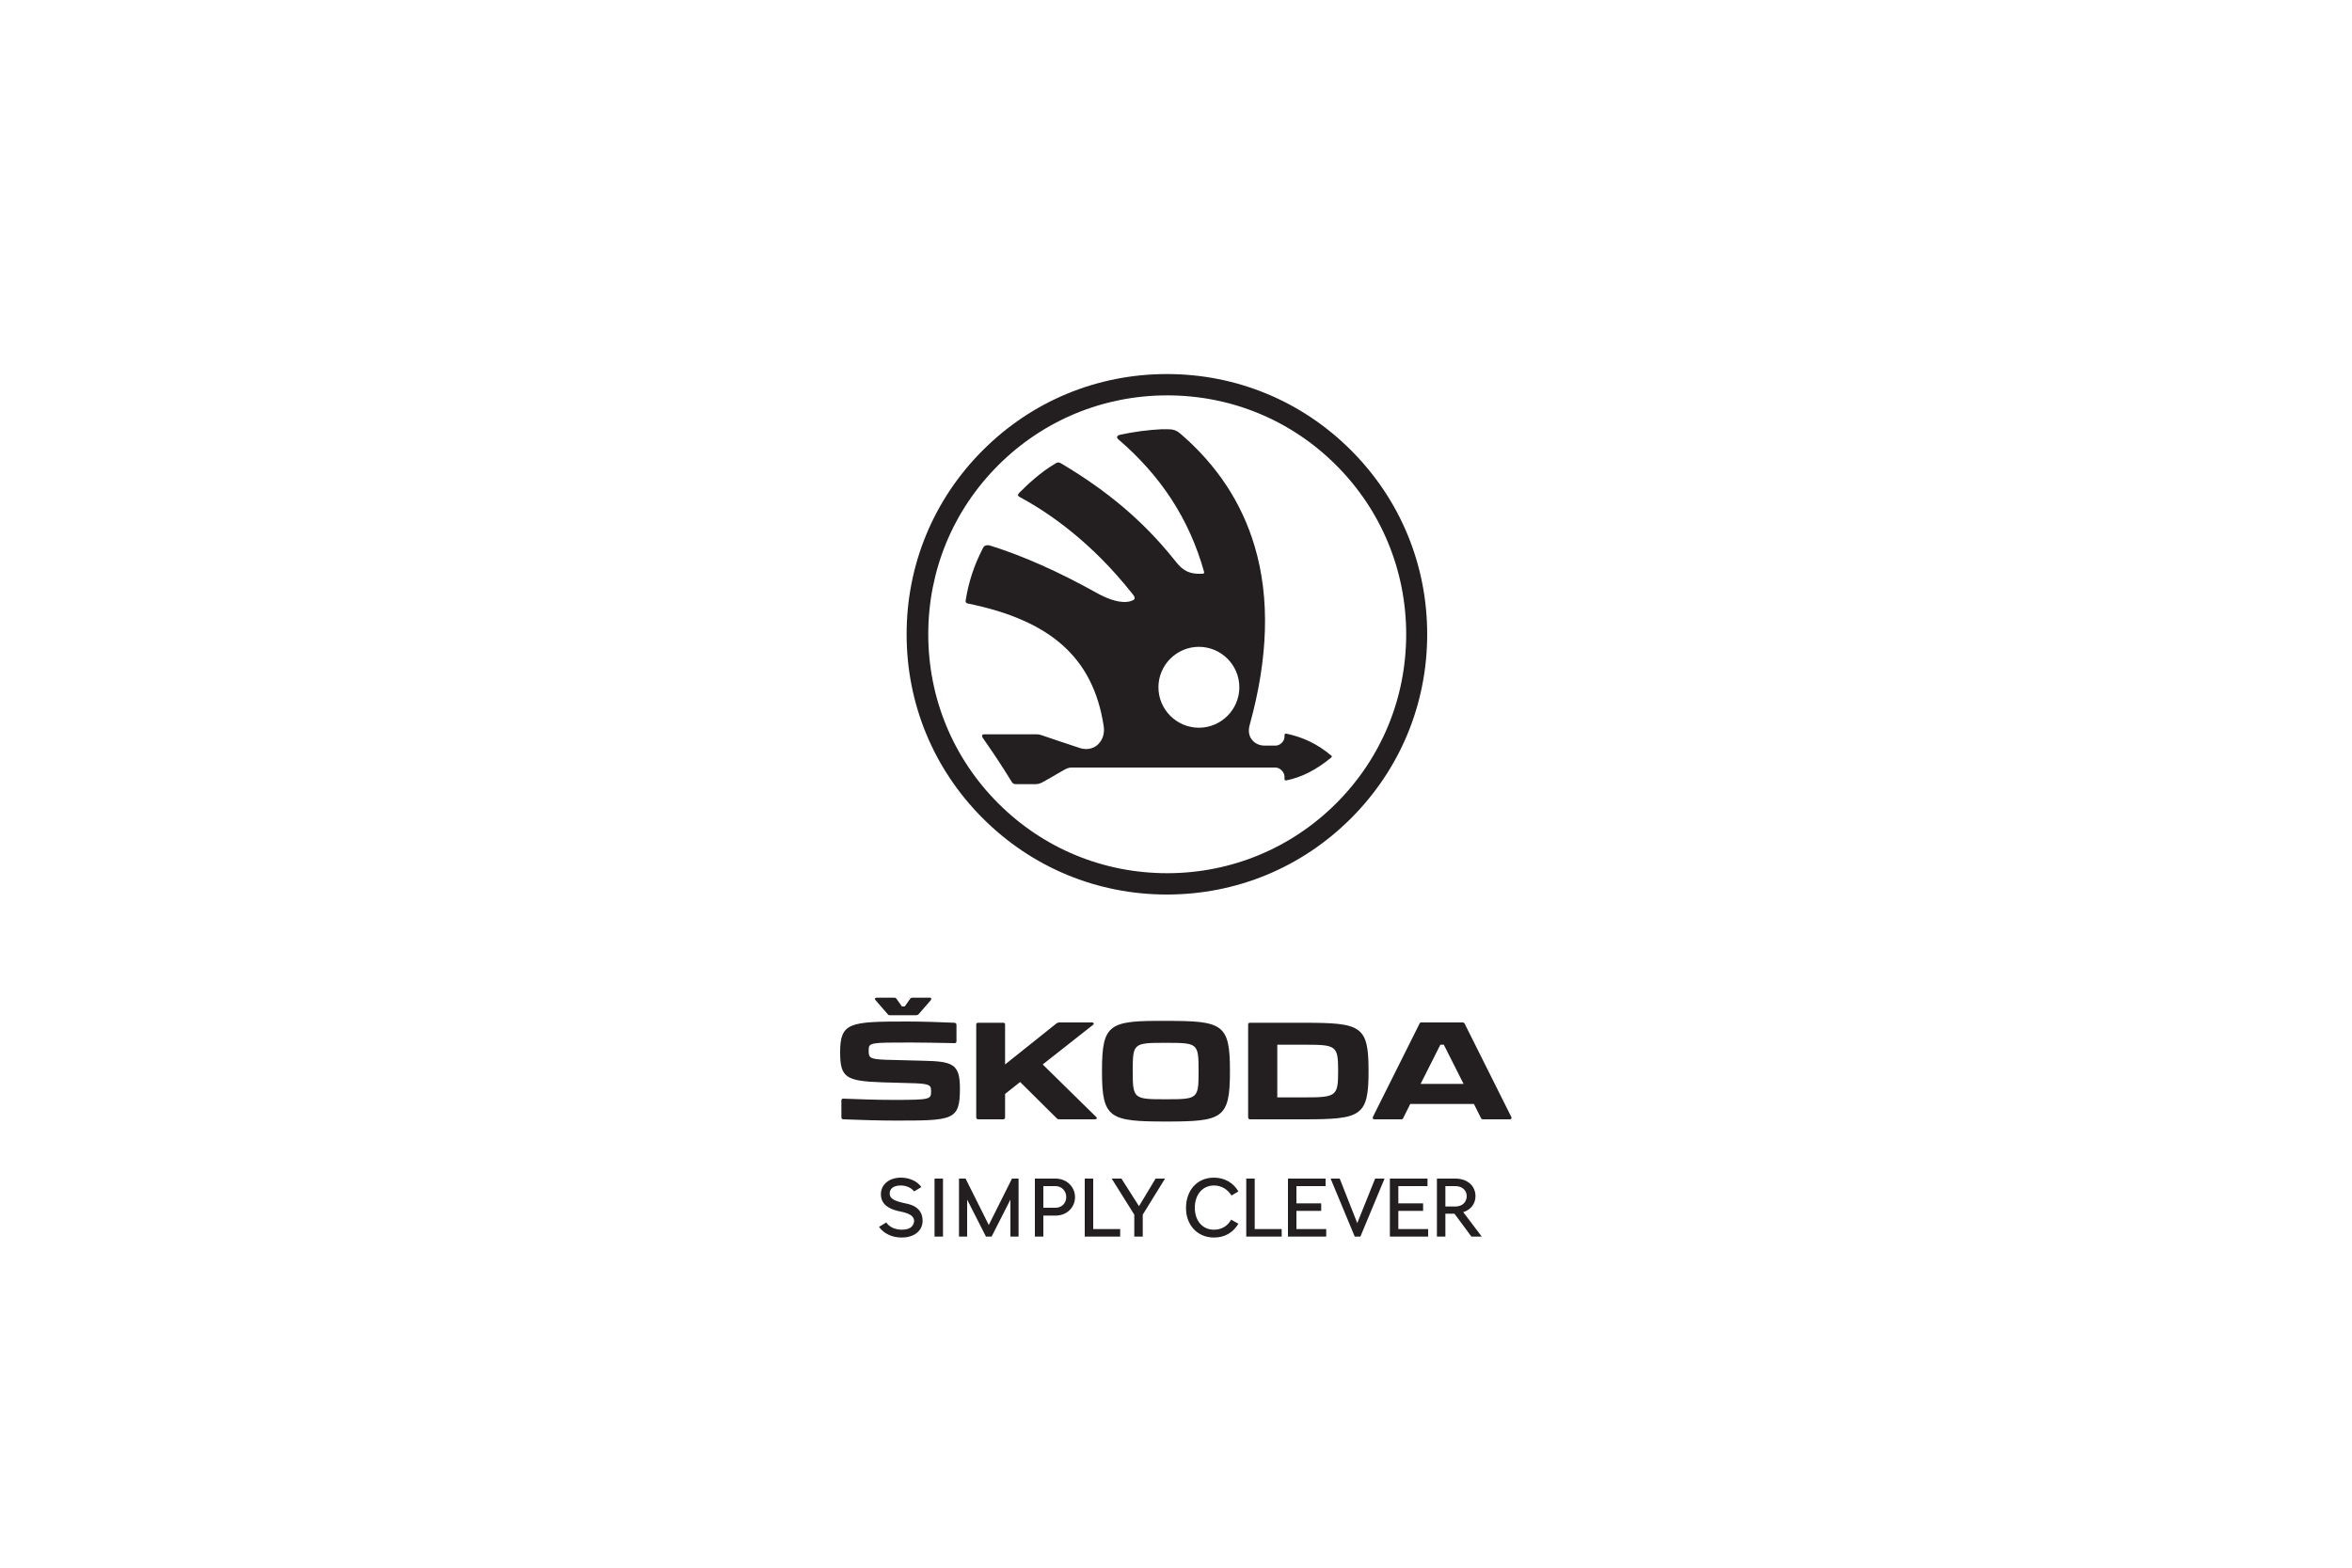<?xml version="1.0" encoding="utf-8"?>
<!-- Generator: Adobe Illustrator 24.1.2, SVG Export Plug-In . SVG Version: 6.00 Build 0)  -->
<svg version="1.1" id="Layer_1" xmlns="http://www.w3.org/2000/svg" xmlns:xlink="http://www.w3.org/1999/xlink" x="0px" y="0px"
	 viewBox="0 0 750 500" style="enable-background:new 0 0 750 500;" xml:space="preserve">
<style type="text/css">
	.st0{clip-path:url(#SVGID_2_);fill:#231F20;}
</style>
<g>
	<g>
		<defs>
			<rect id="SVGID_1_" x="25" y="8.3" width="700" height="483.4"/>
		</defs>
		<clipPath id="SVGID_2_">
			<use xlink:href="#SVGID_1_"  style="overflow:visible;"/>
		</clipPath>
		<path class="st0" d="M460.9,378.3h3.2c2.1,0,3.6,1.3,3.6,3.2c0,1.9-1.4,3.3-3.6,3.3h-3.2V378.3z M469.2,394.4h3.3l-5.9-7.8
			c2.3-0.7,3.9-2.6,3.9-5.1c0-3.2-2.5-5.6-6.4-5.6h-5.9v18.5h2.7v-7.3h2.9L469.2,394.4z M445.9,392v-5.8h7.9v-2.4h-7.9v-5.5h9.3
			v-2.4h-12v18.5h12.2V392H445.9z M438.5,375.9l-5.7,14.2l-5.6-14.2h-2.9l7.7,18.5h1.8l7.7-18.5H438.5z M413.4,392v-5.8h7.9v-2.4
			h-7.9v-5.5h9.3v-2.4h-12v18.5h12.2V392H413.4z M400.1,392v-16.1h-2.7v18.5h11.3V392H400.1z M387.1,394.7c3.5,0,6.1-1.6,7.8-4.4
			l-2.3-1.3c-1.2,2.1-3.1,3.2-5.5,3.2c-3.7,0-6.1-2.9-6.1-7c0-4.1,2.4-7.1,6.1-7.1c2.5,0,4.4,1.3,5.6,3.2l2.2-1.3
			c-1.5-2.6-4.2-4.4-7.8-4.4c-5.6,0-8.9,4.3-8.9,9.6C378.1,390.3,381.5,394.7,387.1,394.7 M368.5,375.9l-5.3,8.8l-5.6-8.8h-3.1
			l7.2,11.5v7h2.7v-7l7.1-11.5H368.5z M348.6,392v-16.1h-2.7v18.5h11.3V392H348.6z M336.6,385.2h-3.9v-6.9h3.9c2,0,3.4,1.6,3.4,3.5
			C340,383.7,338.6,385.2,336.6,385.2 M336.6,375.9H330v18.5h2.7v-6.7h3.9c3.7,0,6.2-2.7,6.2-5.9
			C342.8,378.6,340.2,375.9,336.6,375.9 M324.8,375.9h-2.1l-7.4,14.8l-7.4-14.8h-2.1v18.5h2.6v-11.8l6,11.8h1.8l6-11.8v11.8h2.6
			V375.9z M298,394.4h2.7v-18.5H298V394.4z M287.6,392.2c-2.3,0-4-0.9-5-2.3l-2.3,1.4c1.4,2,4,3.4,7.2,3.4c4,0,6.7-2.1,6.7-5.4
			c0-2.8-1.7-4.6-4.6-5.3l-1.8-0.4c-2.5-0.6-4.1-1.3-4.1-2.9c0-1.6,1.2-2.6,3.6-2.6c1.6,0,3.3,0.7,4.2,1.9l2.3-1.4
			c-1.3-1.9-3.9-3-6.5-3c-3.8,0-6.4,2.2-6.4,5.3c0,3.2,2.5,4.6,5.3,5.3l1.8,0.4c2.3,0.6,3.5,1.4,3.5,2.9
			C291.3,391.1,290.2,392.2,287.6,392.2"/>
		<path class="st0" d="M279.2,319l3.9,4.5c0.2,0.3,0.4,0.3,0.8,0.3h8.2c0.3,0,0.6-0.1,0.8-0.3l3.9-4.5c0.3-0.4,0.2-0.8-0.3-0.8h-5.5
			c-0.3,0-0.6,0.1-0.8,0.4l-1.7,2.4h-0.9l-1.7-2.4c-0.2-0.3-0.4-0.4-0.8-0.4h-5.5C279,318.2,278.8,318.6,279.2,319 M351.4,341.4v0.4
			c0,14.9,2.4,15.9,20.4,15.9c18,0,20.4-0.9,20.4-15.9v-0.4c0-14.9-2.4-15.8-20.4-15.8C353.8,325.5,351.4,326.4,351.4,341.4
			 M349.5,356.2l-17-16.7l16-12.6c0.5-0.3,0.3-0.8-0.3-0.8h-10.5c-0.3,0-0.5,0.1-0.8,0.3l-16.4,13.1v-12.7c0-0.4-0.2-0.6-0.6-0.6h-8
			c-0.4,0-0.6,0.2-0.6,0.6v29.5c0,0.4,0.2,0.7,0.6,0.7h8c0.4,0,0.6-0.2,0.6-0.7v-7.4l4.8-3.8l11.7,11.6c0.3,0.3,0.5,0.3,0.8,0.3
			h11.2C349.8,357,350,356.6,349.5,356.2 M415.7,326.2h-17.1c-0.4,0-0.6,0.2-0.6,0.6v29.5c0,0.4,0.2,0.7,0.6,0.7h17.1
			c18.3,0,20.7-0.9,20.7-15.3v-0.3C436.4,327.1,434,326.2,415.7,326.2 M481.9,356.2l-14.8-29.6c-0.1-0.3-0.4-0.5-0.7-0.5h-13.1
			c-0.4,0-0.6,0.1-0.7,0.5l-14.8,29.6c-0.2,0.5,0,0.8,0.5,0.8h8.5c0.3,0,0.6-0.1,0.7-0.5l2.2-4.4H470l2.2,4.4
			c0.1,0.3,0.4,0.5,0.7,0.5h8.5C482,357,482.1,356.7,481.9,356.2 M382.2,341.4v0.4c0,8.7-0.3,8.8-10.5,8.8
			c-10.1,0-10.5-0.1-10.5-8.8v-0.4c0-8.7,0.3-8.8,10.5-8.8C381.9,332.6,382.2,332.7,382.2,341.4 M426.7,341.4v0.4
			c0,7.9-0.7,8.2-10.9,8.2h-8.5v-16.8h8.5C426,333.2,426.7,333.4,426.7,341.4 M466.7,345.7H453l6.3-12.5h1.1L466.7,345.7z M269,357
			c4.5,0.2,11.9,0.4,16.2,0.4c18.7,0,20.9,0,20.9-10.2c0-8-2.3-8.7-12.2-8.9l-11.5-0.3c-5.3-0.2-5.4-0.7-5.4-3.1
			c0-2.4,0.6-2.4,13.3-2.4c2.4,0,10,0.1,14.1,0.2c0.4,0,0.6-0.2,0.6-0.6v-5.2c0-0.4-0.2-0.6-0.6-0.7c-4-0.2-10.5-0.4-15.2-0.4
			c-18.3,0-21.3,0.3-21.3,9.8c0,8.1,1.8,9.2,13.5,9.6l10.5,0.3c4.9,0.2,5,0.8,5,2.6c0,2.5-0.2,2.7-11.9,2.7
			c-5.4,0-11.1-0.2-16.1-0.4c-0.4,0-0.6,0.2-0.6,0.6v5.5C268.4,356.8,268.6,357,269,357"/>
		<path class="st0" d="M426.1,256.2c-14.4,14.4-33.6,22.3-53.9,22.3c-20.4,0-39.5-7.9-53.9-22.3c-14.4-14.4-22.3-33.6-22.3-53.9
			c0-20.4,7.9-39.5,22.3-53.9c14.4-14.4,33.6-22.3,53.9-22.3c20.4,0,39.5,7.9,53.9,22.3c14.4,14.4,22.3,33.6,22.3,53.9
			C448.4,222.7,440.5,241.8,426.1,256.2 M430.8,143.6c-15.7-15.7-36.5-24.3-58.7-24.3c-22.2,0-43,8.6-58.7,24.3
			c-15.7,15.7-24.3,36.5-24.3,58.7c0,22.2,8.6,43,24.3,58.7c15.7,15.7,36.5,24.3,58.7,24.3c22.2,0,43-8.6,58.7-24.3
			c15.7-15.7,24.3-36.5,24.3-58.7C455.1,180.1,446.5,159.3,430.8,143.6"/>
		<path class="st0" d="M382.3,206.3c-7.1,0-12.9,5.8-12.9,12.9c0,7.1,5.8,12.9,12.9,12.9s12.9-5.8,12.9-12.9
			C395.2,212.1,389.4,206.3,382.3,206.3 M324,250.1c-0.7,0-1-0.2-1.3-0.6c-3.2-5.2-5.5-8.7-9.2-14c-0.3-0.4-0.4-0.8-0.3-1
			c0.1-0.2,0.3-0.3,0.7-0.3h16.7c0.5,0,0.9,0.1,1.3,0.2c1.9,0.6,3.7,1.3,5.6,1.9c2.3,0.8,4.6,1.5,6.9,2.3c0.6,0.2,1.3,0.3,1.9,0.3
			c1.7,0,3.3-0.7,4.3-2c1.2-1.4,1.7-3.4,1.3-5.6c-3.4-21.5-16.8-33.4-43.2-38.8c-0.6-0.1-0.8-0.4-0.8-0.8c0.9-5.9,2.7-11.4,5.5-16.8
			c0.2-0.5,0.6-1,1.5-1c0.2,0,0.5,0,0.8,0.1c10.6,3.3,22,8.4,34,15.1c3.4,1.9,6.5,2.9,8.9,2.9c1.1,0,2.1-0.2,2.9-0.7
			c0.2-0.1,0.3-0.3,0.3-0.4c0.1-0.3-0.1-0.8-0.7-1.5c-13.1-16.6-26.7-25.9-35.8-30.8c-0.4-0.2-0.6-0.4-0.7-0.6
			c0-0.2,0.1-0.5,0.5-0.9c2.2-2.2,6.5-6.4,11.5-9.3c0.3-0.2,0.6-0.3,0.8-0.3c0.3,0,0.7,0.1,1.3,0.5c14.6,8.7,25.8,18.2,35.4,30.1
			c0.2,0.2,0.3,0.4,0.5,0.6c1.5,1.9,3.3,4.3,7.7,4.3c0.2,0,0.5,0,0.8,0l0.1,0c0.3,0,0.6,0,0.7-0.2c0.1-0.1,0.1-0.3,0-0.6
			c-4.7-16.6-13.6-30.3-27.2-42c-0.4-0.3-0.5-0.6-0.5-0.9c0.1-0.2,0.3-0.4,0.8-0.6c4.5-1,9.3-1.6,13.4-1.8c0.2,0,0.5,0,0.7,0
			c0.4,0,0.8,0,1.2,0c1.6,0,2.7,0.2,4.2,1.5c11.6,10,19.5,22,23.6,35.9c4.9,16.5,4.3,35.6-1.6,56.9c-0.5,1.8-0.3,3.5,0.7,4.7
			c0.9,1.2,2.4,1.9,4,1.9h3.6c1.4,0,2.8-1.4,2.8-2.8v-0.5c0-0.4,0.2-0.5,0.4-0.5c0.1,0,0.1,0,0.2,0c5.3,1.1,9.9,3.3,14.2,6.9
			c0.2,0.1,0.3,0.3,0.3,0.4c0,0.1-0.1,0.2-0.3,0.4c-4.8,3.9-9.3,6.2-14.2,7.2c-0.1,0-0.1,0-0.2,0c-0.2,0-0.4-0.1-0.4-0.5v-0.7
			c0-1.4-1.4-2.9-2.9-2.9h-65c-0.9,0-1.5,0.3-2.3,0.7c-0.9,0.5-1.7,1-2.6,1.5c-1.5,0.9-2.9,1.7-4.4,2.5c-0.7,0.4-1.4,0.6-2.3,0.6
			H324z"/>
	</g>
</g>
</svg>
